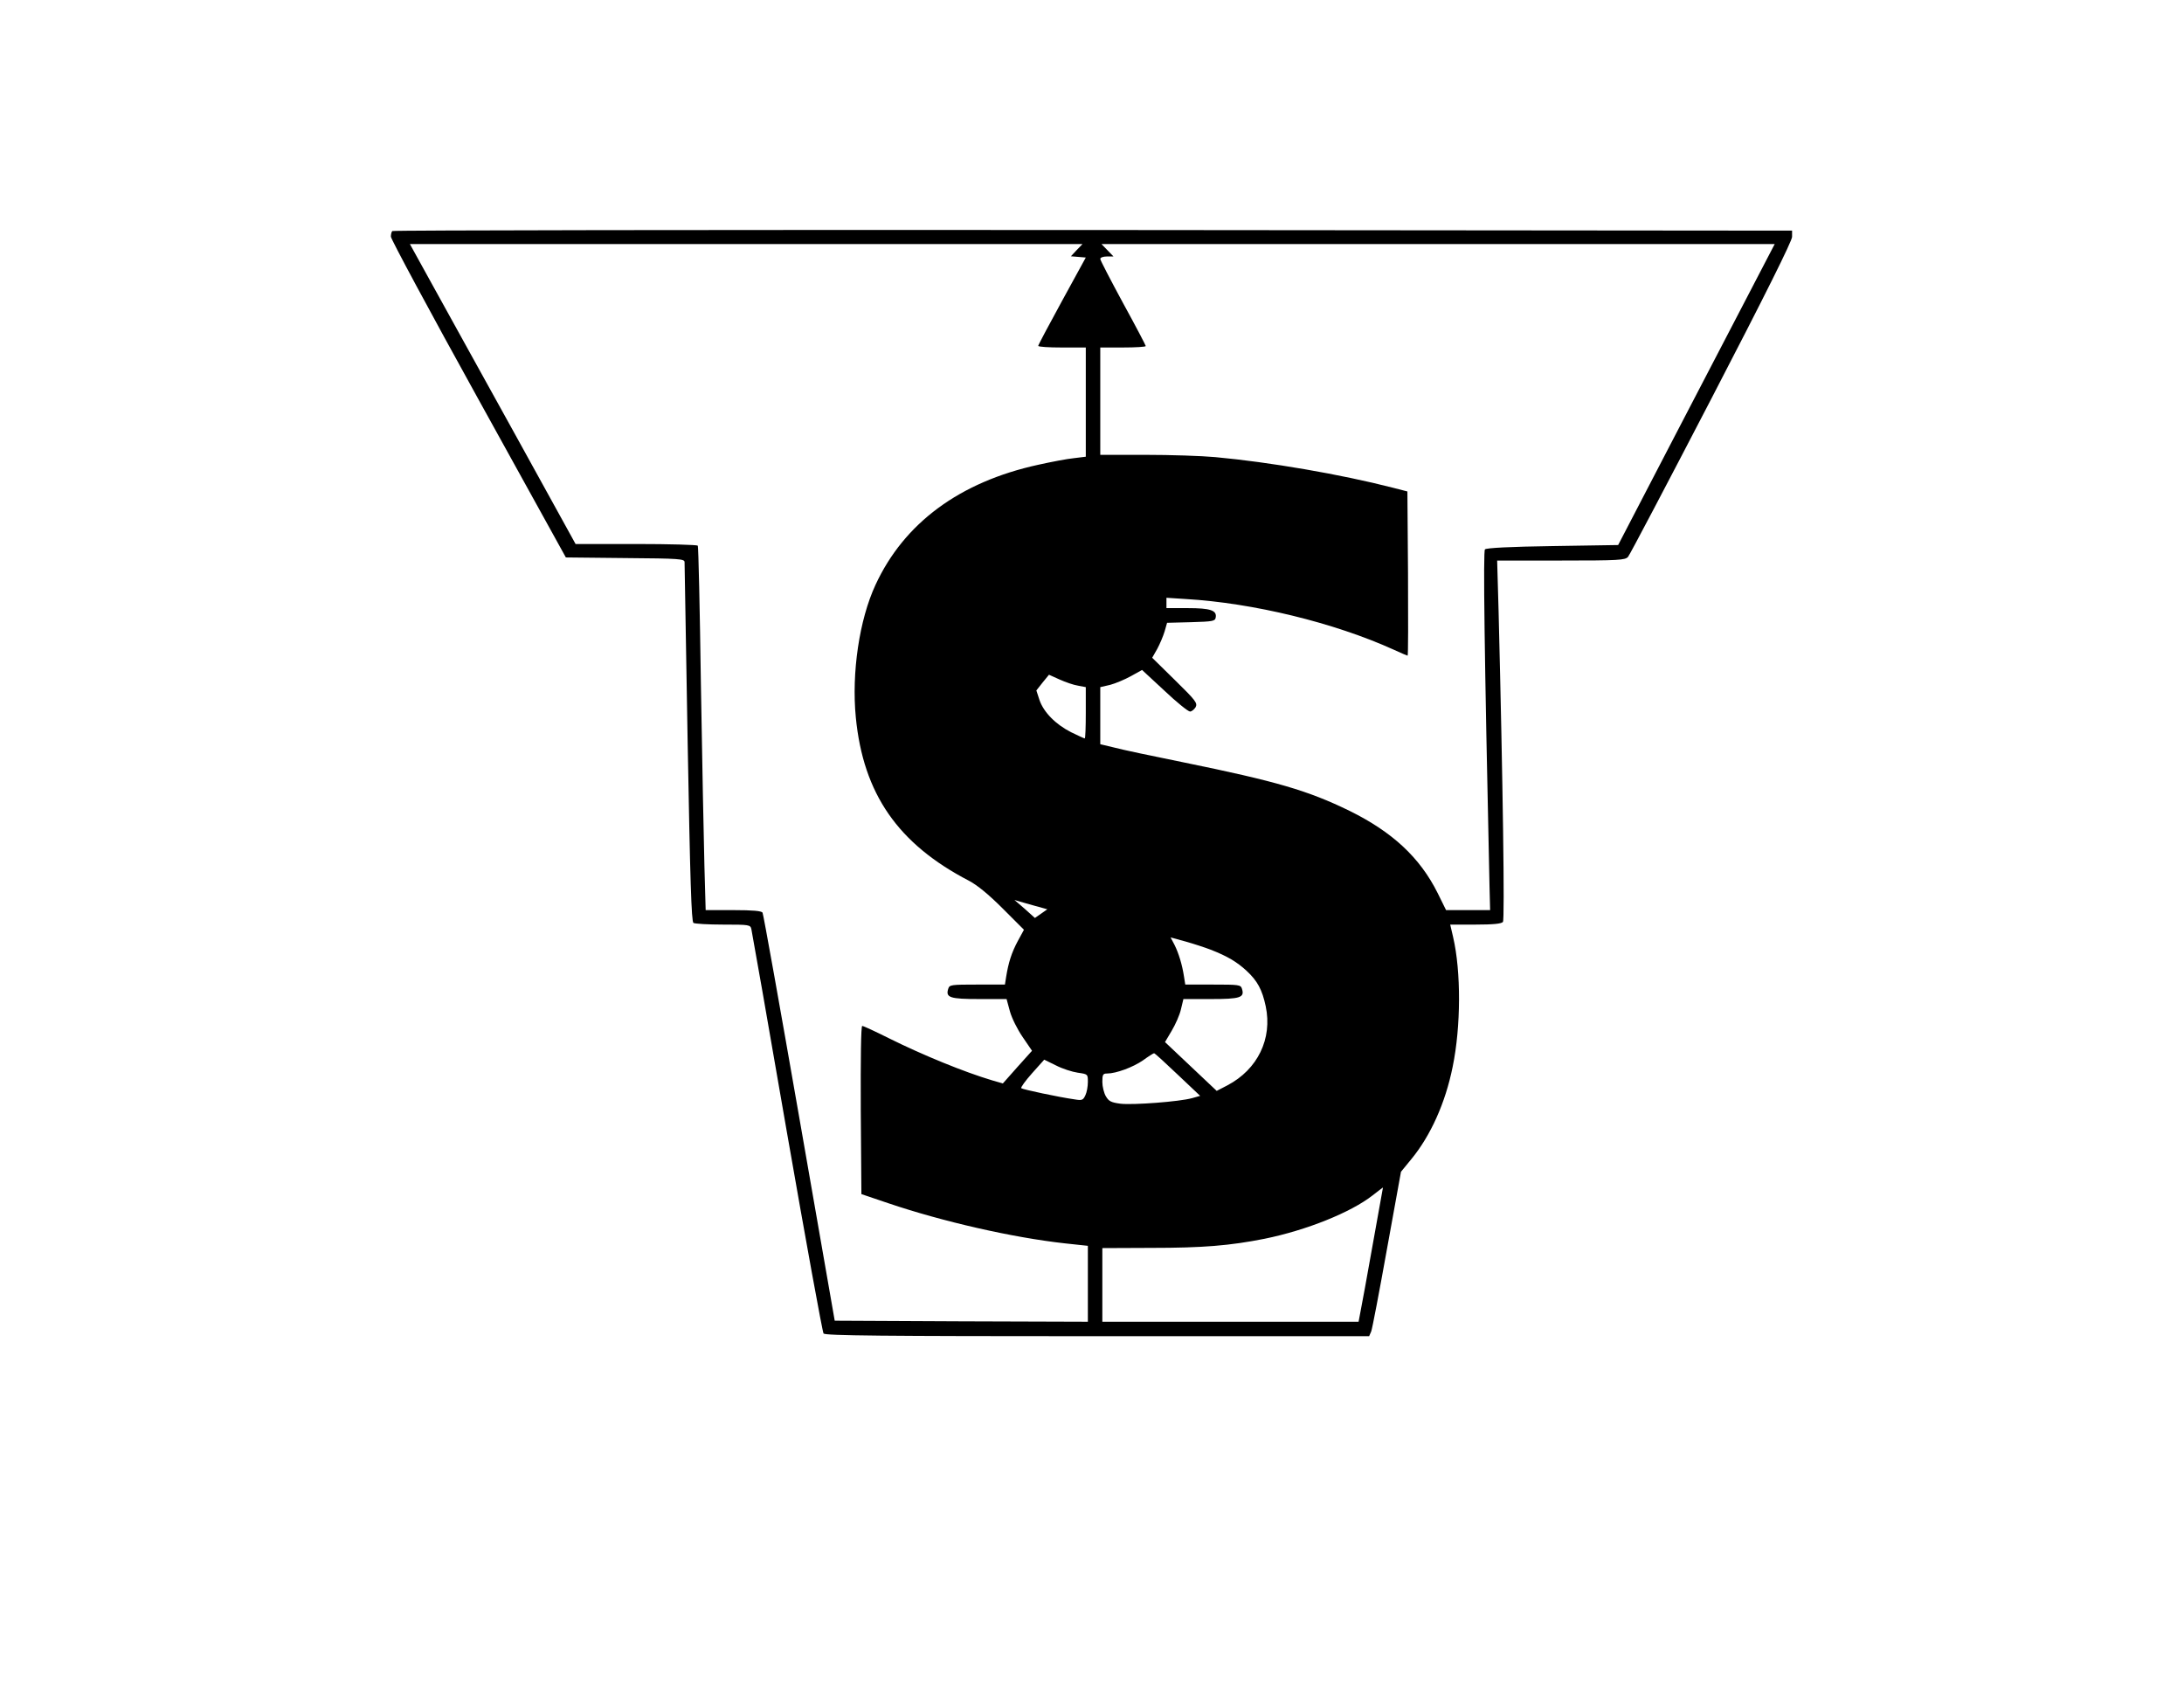 <?xml version="1.0" encoding="UTF-8" standalone="yes"?>
<svg version="1.0" xmlns="http://www.w3.org/2000/svg" width="11in" height="8.5in" viewBox="0 0 1056 816" preserveAspectRatio="xMidYMid meet">
  <g transform="translate(0,816) scale(0.1,-0.1)" fill="#000000" stroke="none">
    <path d="M1897 7043 c-4 -3 -7 -16 -7 -27 0 -12 190 -365 423 -786 l423 -765
287 -3 c265 -2 287 -4 287 -20 0 -9 7 -404 15 -876 12 -660 18 -862 28 -868 6
-4 71 -8 143 -8 128 0 132 -1 137 -22 3 -13 81 -455 172 -983 92 -528 172
-966 177 -972 8 -10 285 -13 1324 -13 l1314 0 10 23 c5 12 39 191 76 397 l68
375 50 61 c93 113 165 272 200 447 40 194 41 460 2 627 l-14 60 123 0 c86 0
125 4 132 13 9 11 0 663 -21 1500 l-7 247 309 0 c282 0 310 2 324 18 8 9 190
355 404 767 258 497 389 760 389 780 l0 30 -3381 3 c-1859 1 -3384 -1 -3387
-5z m3309 -92 l-28 -30 36 -3 36 -3 -115 -210 c-63 -115 -115 -213 -115 -217
0 -5 52 -8 115 -8 l115 0 0 -264 0 -264 -57 -7 c-32 -3 -110 -18 -173 -32
-380 -83 -649 -282 -787 -581 -78 -168 -116 -425 -95 -640 36 -370 204 -612
547 -790 40 -21 95 -66 163 -134 l103 -103 -30 -55 c-30 -56 -45 -104 -56
-172 l-6 -38 -134 0 c-126 0 -134 -1 -140 -20 -14 -43 8 -50 150 -50 l132 0
16 -59 c9 -33 37 -89 62 -125 l45 -66 -71 -79 -70 -79 -52 15 c-134 40 -333
121 -498 203 -66 33 -124 60 -130 60 -6 0 -8 -154 -7 -407 l3 -406 130 -44
c263 -89 601 -166 853 -194 l112 -12 0 -184 0 -183 -612 2 -612 3 -171 980
c-94 539 -174 986 -178 993 -6 8 -46 12 -141 12 l-134 0 -6 213 c-3 116 -11
511 -17 876 -5 366 -12 669 -15 673 -3 4 -137 8 -298 8 l-293 0 -283 513
c-156 281 -336 608 -401 725 l-117 212 1626 0 1626 0 -28 -29z m3275 -163
c-55 -106 -226 -434 -379 -728 l-278 -535 -316 -5 c-207 -3 -321 -9 -328 -16
-9 -9 -3 -487 22 -1627 l3 -117 -106 0 -107 0 -41 83 c-86 172 -219 295 -426
397 -201 98 -351 142 -801 234 -149 30 -300 62 -337 72 l-67 16 0 138 0 138
48 11 c26 7 71 26 100 42 l54 30 108 -100 c59 -56 115 -101 124 -101 8 0 20
10 27 21 10 20 1 32 -99 130 l-111 109 24 42 c13 24 29 62 36 85 l12 42 116 3
c105 3 116 5 119 22 7 35 -25 46 -135 46 l-103 0 0 25 0 25 93 -6 c325 -19
717 -114 1006 -245 35 -16 65 -29 67 -29 3 0 3 179 2 397 l-3 397 -70 18
c-253 65 -597 124 -859 148 -65 6 -217 11 -337 11 l-219 0 0 259 0 260 110 0
c61 0 110 3 110 7 0 3 -49 97 -110 208 -60 111 -110 207 -110 213 0 7 14 12
32 12 l32 0 -29 30 -29 30 1627 0 1628 0 -100 -192z m-3268 -1943 l37 -7 0
-124 c0 -68 -2 -124 -5 -124 -3 0 -33 14 -66 30 -75 38 -133 97 -153 156 l-15
46 30 38 31 38 51 -23 c29 -13 69 -27 90 -30z m-174 -1074 l25 -7 -30 -21 -30
-21 -49 44 -50 43 55 -16 c30 -8 66 -19 79 -22z m814 -202 c82 -32 127 -59
174 -102 53 -49 76 -92 93 -172 33 -157 -39 -305 -185 -382 l-52 -27 -125 118
-125 118 32 54 c18 30 39 77 45 104 l12 50 133 0 c142 0 164 7 150 50 -6 19
-14 20 -140 20 l-134 0 -6 38 c-9 59 -26 114 -46 154 l-19 36 73 -20 c39 -11
94 -29 120 -39z m-159 -604 l109 -103 -39 -11 c-60 -17 -285 -34 -346 -27 -46
6 -57 12 -71 36 -9 15 -17 47 -17 69 0 36 3 41 23 41 43 0 125 30 174 64 26
19 50 34 53 34 3 1 54 -46 114 -103z m-483 9 c49 -7 49 -7 49 -45 0 -21 -5
-50 -12 -64 -11 -24 -16 -26 -52 -20 -78 11 -251 48 -258 54 -4 3 20 36 52 72
l59 66 57 -28 c31 -16 78 -31 105 -35z m1473 -571 c-2 -10 -24 -133 -49 -273
-25 -140 -50 -279 -56 -307 l-10 -53 -620 0 -619 0 0 178 0 178 238 1 c248 0
380 11 546 44 202 41 417 127 523 210 27 21 49 38 50 38 0 1 -1 -7 -3 -16z"/>
  </g>
</svg>